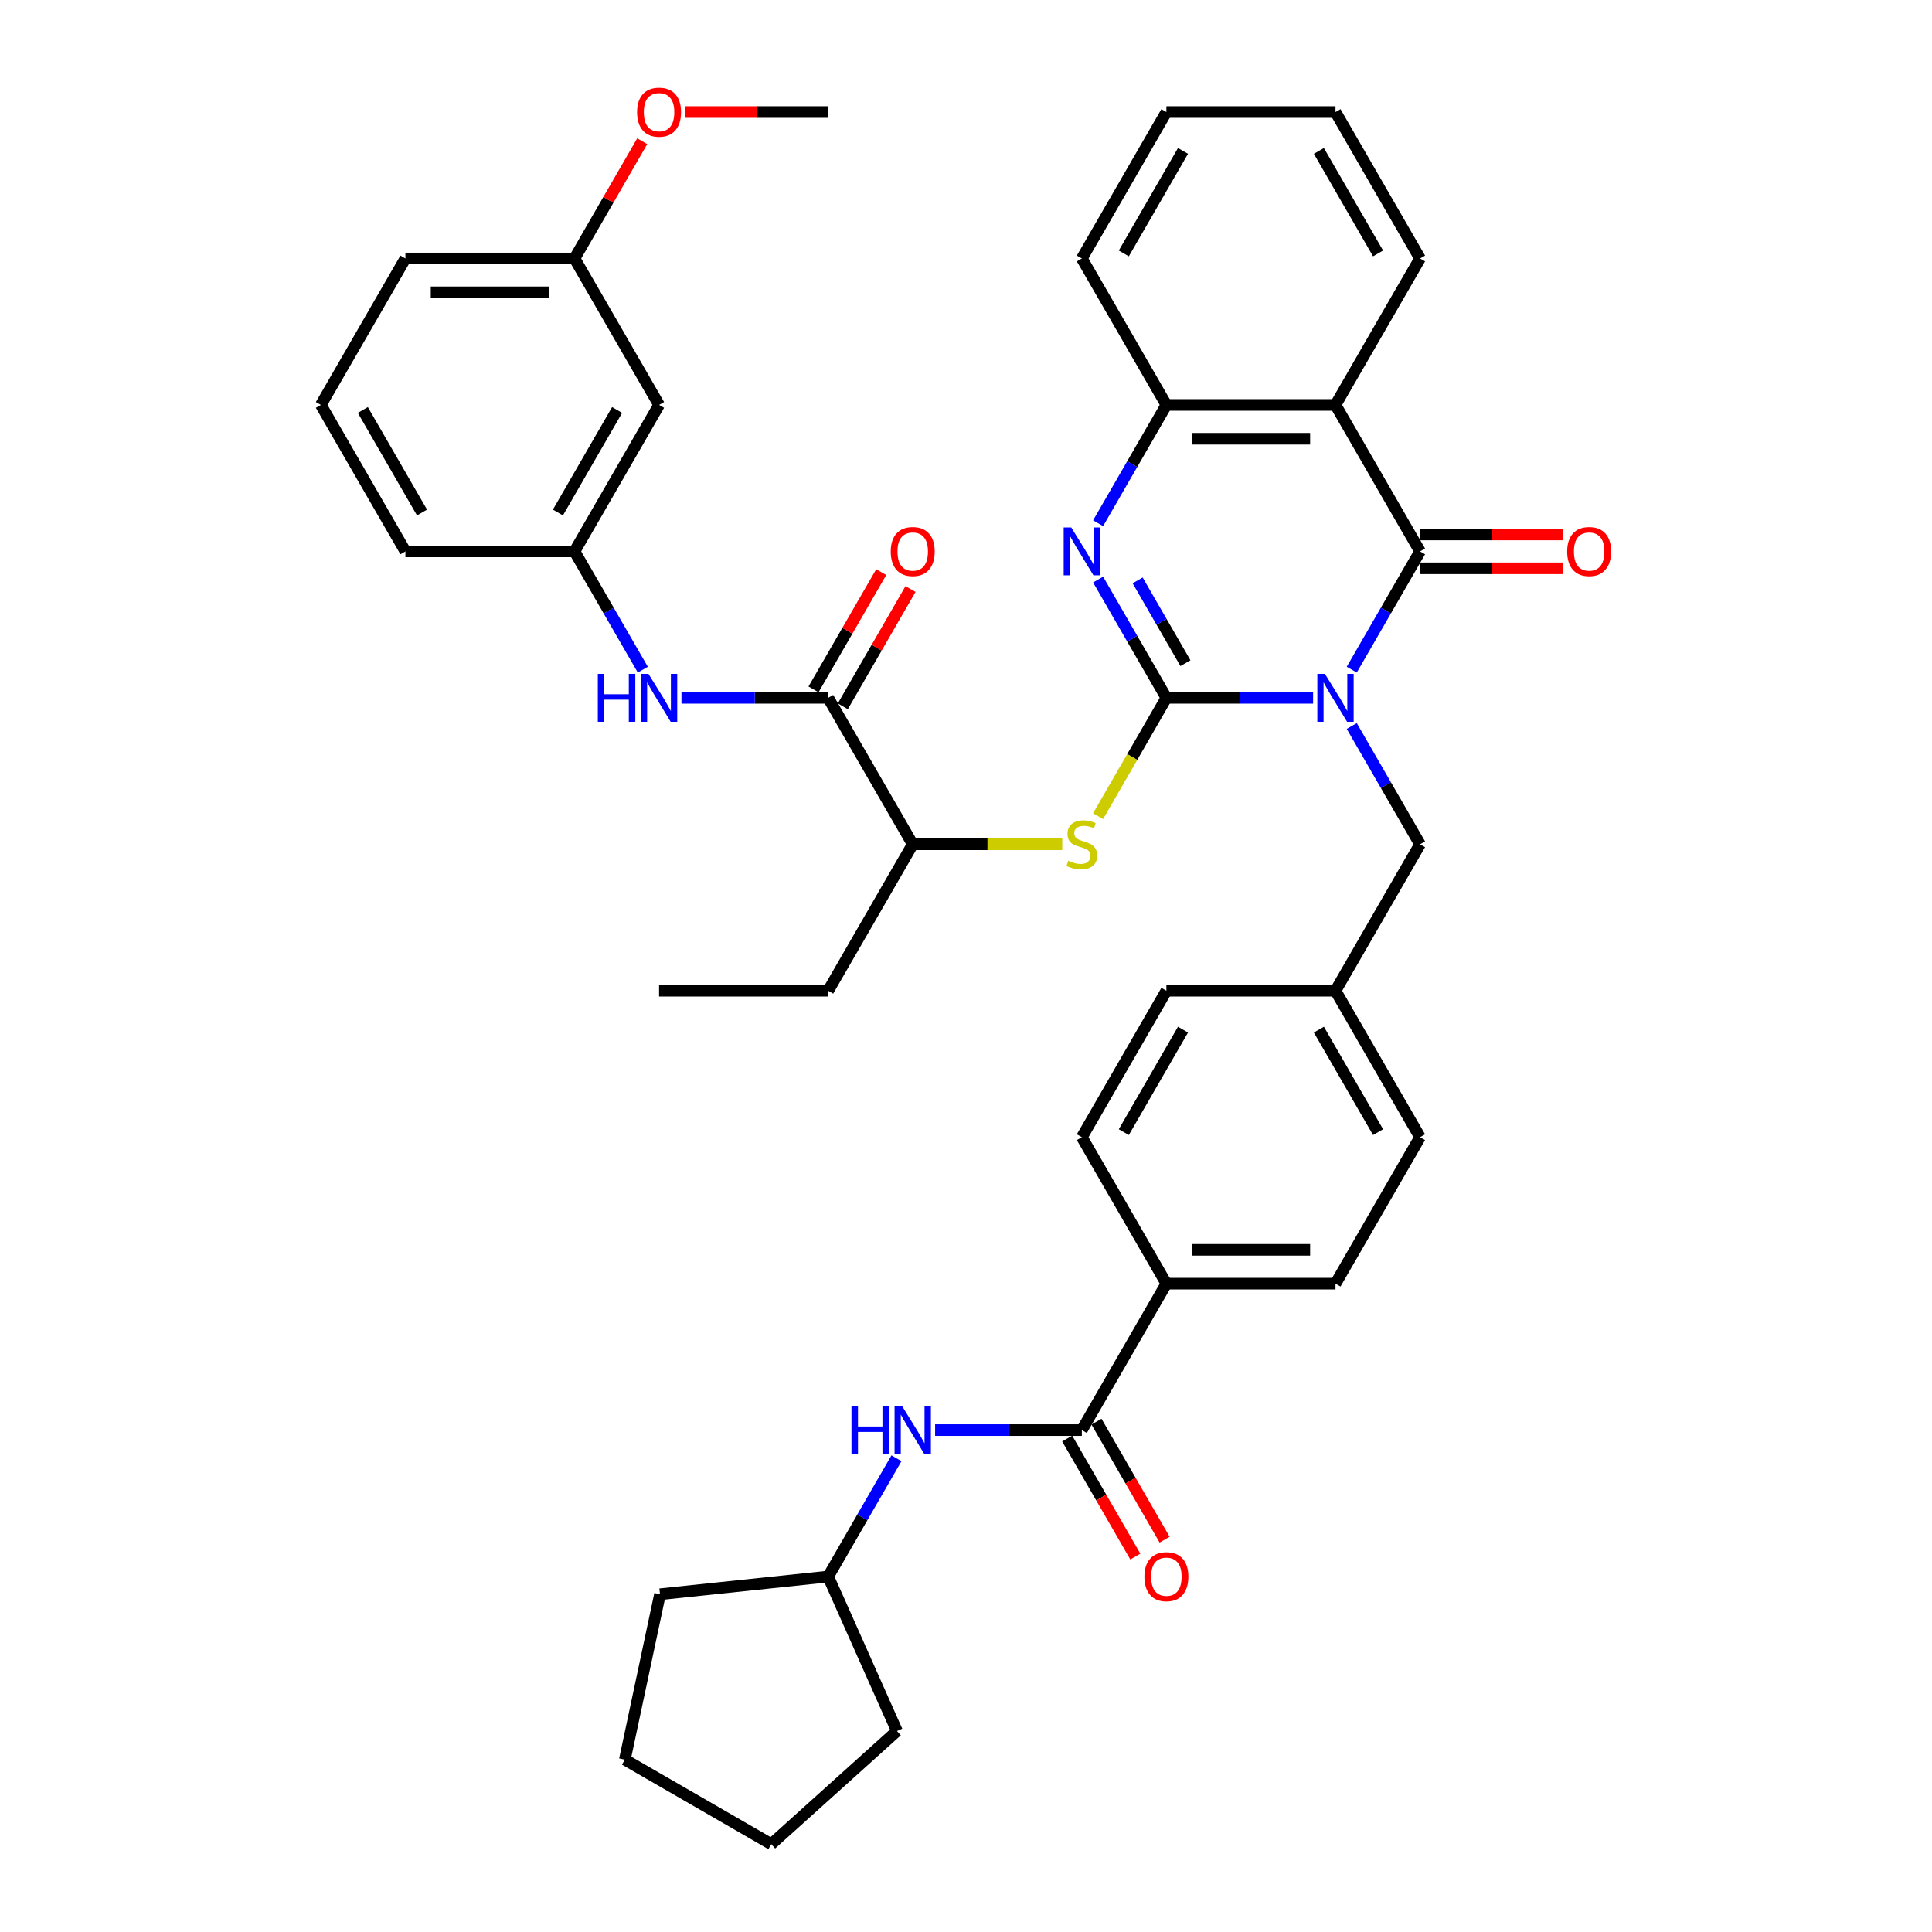 <?xml version='1.0' encoding='iso-8859-1'?>
<svg version='1.1' baseProfile='full'
              xmlns='http://www.w3.org/2000/svg'
                      xmlns:rdkit='http://www.rdkit.org/xml'
                      xmlns:xlink='http://www.w3.org/1999/xlink'
                  xml:space='preserve'
width='1000px' height='1000px' viewBox='0 0 1000 1000'>
<!-- END OF HEADER -->
<rect style='opacity:1.0;fill:#FFFFFF;stroke:none' width='1000' height='1000' x='0' y='0'> </rect>
<path class='bond-0' d='M 679.663,361.199 L 641.692,361.199' style='fill:none;fill-rule:evenodd;stroke:#0000FF;stroke-width:6px;stroke-linecap:butt;stroke-linejoin:miter;stroke-opacity:1' />
<path class='bond-0' d='M 641.692,361.199 L 603.722,361.199' style='fill:none;fill-rule:evenodd;stroke:#000000;stroke-width:6px;stroke-linecap:butt;stroke-linejoin:miter;stroke-opacity:1' />
<path class='bond-1' d='M 699.671,346.617 L 717.343,316.007' style='fill:none;fill-rule:evenodd;stroke:#0000FF;stroke-width:6px;stroke-linecap:butt;stroke-linejoin:miter;stroke-opacity:1' />
<path class='bond-1' d='M 717.343,316.007 L 735.016,285.397' style='fill:none;fill-rule:evenodd;stroke:#000000;stroke-width:6px;stroke-linecap:butt;stroke-linejoin:miter;stroke-opacity:1' />
<path class='bond-9' d='M 699.671,375.782 L 717.343,406.392' style='fill:none;fill-rule:evenodd;stroke:#0000FF;stroke-width:6px;stroke-linecap:butt;stroke-linejoin:miter;stroke-opacity:1' />
<path class='bond-9' d='M 717.343,406.392 L 735.016,437.002' style='fill:none;fill-rule:evenodd;stroke:#000000;stroke-width:6px;stroke-linecap:butt;stroke-linejoin:miter;stroke-opacity:1' />
<path class='bond-2' d='M 603.722,361.199 L 586.049,330.589' style='fill:none;fill-rule:evenodd;stroke:#000000;stroke-width:6px;stroke-linecap:butt;stroke-linejoin:miter;stroke-opacity:1' />
<path class='bond-2' d='M 586.049,330.589 L 568.377,299.979' style='fill:none;fill-rule:evenodd;stroke:#0000FF;stroke-width:6px;stroke-linecap:butt;stroke-linejoin:miter;stroke-opacity:1' />
<path class='bond-2' d='M 613.581,343.263 L 601.21,321.836' style='fill:none;fill-rule:evenodd;stroke:#000000;stroke-width:6px;stroke-linecap:butt;stroke-linejoin:miter;stroke-opacity:1' />
<path class='bond-2' d='M 601.21,321.836 L 588.839,300.409' style='fill:none;fill-rule:evenodd;stroke:#0000FF;stroke-width:6px;stroke-linecap:butt;stroke-linejoin:miter;stroke-opacity:1' />
<path class='bond-5' d='M 603.722,361.199 L 586.039,391.827' style='fill:none;fill-rule:evenodd;stroke:#000000;stroke-width:6px;stroke-linecap:butt;stroke-linejoin:miter;stroke-opacity:1' />
<path class='bond-5' d='M 586.039,391.827 L 568.357,422.454' style='fill:none;fill-rule:evenodd;stroke:#CCCC00;stroke-width:6px;stroke-linecap:butt;stroke-linejoin:miter;stroke-opacity:1' />
<path class='bond-3' d='M 735.016,285.397 L 691.252,209.594' style='fill:none;fill-rule:evenodd;stroke:#000000;stroke-width:6px;stroke-linecap:butt;stroke-linejoin:miter;stroke-opacity:1' />
<path class='bond-12' d='M 735.016,294.15 L 771.997,294.15' style='fill:none;fill-rule:evenodd;stroke:#000000;stroke-width:6px;stroke-linecap:butt;stroke-linejoin:miter;stroke-opacity:1' />
<path class='bond-12' d='M 771.997,294.15 L 808.979,294.15' style='fill:none;fill-rule:evenodd;stroke:#FF0000;stroke-width:6px;stroke-linecap:butt;stroke-linejoin:miter;stroke-opacity:1' />
<path class='bond-12' d='M 735.016,276.644 L 771.997,276.644' style='fill:none;fill-rule:evenodd;stroke:#000000;stroke-width:6px;stroke-linecap:butt;stroke-linejoin:miter;stroke-opacity:1' />
<path class='bond-12' d='M 771.997,276.644 L 808.979,276.644' style='fill:none;fill-rule:evenodd;stroke:#FF0000;stroke-width:6px;stroke-linecap:butt;stroke-linejoin:miter;stroke-opacity:1' />
<path class='bond-40' d='M 568.377,270.814 L 586.049,240.204' style='fill:none;fill-rule:evenodd;stroke:#0000FF;stroke-width:6px;stroke-linecap:butt;stroke-linejoin:miter;stroke-opacity:1' />
<path class='bond-40' d='M 586.049,240.204 L 603.722,209.594' style='fill:none;fill-rule:evenodd;stroke:#000000;stroke-width:6px;stroke-linecap:butt;stroke-linejoin:miter;stroke-opacity:1' />
<path class='bond-4' d='M 691.252,209.594 L 603.722,209.594' style='fill:none;fill-rule:evenodd;stroke:#000000;stroke-width:6px;stroke-linecap:butt;stroke-linejoin:miter;stroke-opacity:1' />
<path class='bond-4' d='M 678.122,227.1 L 616.852,227.1' style='fill:none;fill-rule:evenodd;stroke:#000000;stroke-width:6px;stroke-linecap:butt;stroke-linejoin:miter;stroke-opacity:1' />
<path class='bond-22' d='M 691.252,209.594 L 735.016,133.791' style='fill:none;fill-rule:evenodd;stroke:#000000;stroke-width:6px;stroke-linecap:butt;stroke-linejoin:miter;stroke-opacity:1' />
<path class='bond-26' d='M 603.722,209.594 L 559.958,133.791' style='fill:none;fill-rule:evenodd;stroke:#000000;stroke-width:6px;stroke-linecap:butt;stroke-linejoin:miter;stroke-opacity:1' />
<path class='bond-11' d='M 549.822,437.002 L 511.125,437.002' style='fill:none;fill-rule:evenodd;stroke:#CCCC00;stroke-width:6px;stroke-linecap:butt;stroke-linejoin:miter;stroke-opacity:1' />
<path class='bond-11' d='M 511.125,437.002 L 472.428,437.002' style='fill:none;fill-rule:evenodd;stroke:#000000;stroke-width:6px;stroke-linecap:butt;stroke-linejoin:miter;stroke-opacity:1' />
<path class='bond-6' d='M 428.664,361.199 L 472.428,437.002' style='fill:none;fill-rule:evenodd;stroke:#000000;stroke-width:6px;stroke-linecap:butt;stroke-linejoin:miter;stroke-opacity:1' />
<path class='bond-8' d='M 428.664,361.199 L 390.693,361.199' style='fill:none;fill-rule:evenodd;stroke:#000000;stroke-width:6px;stroke-linecap:butt;stroke-linejoin:miter;stroke-opacity:1' />
<path class='bond-8' d='M 390.693,361.199 L 352.723,361.199' style='fill:none;fill-rule:evenodd;stroke:#0000FF;stroke-width:6px;stroke-linecap:butt;stroke-linejoin:miter;stroke-opacity:1' />
<path class='bond-15' d='M 436.244,365.576 L 453.765,335.228' style='fill:none;fill-rule:evenodd;stroke:#000000;stroke-width:6px;stroke-linecap:butt;stroke-linejoin:miter;stroke-opacity:1' />
<path class='bond-15' d='M 453.765,335.228 L 471.286,304.881' style='fill:none;fill-rule:evenodd;stroke:#FF0000;stroke-width:6px;stroke-linecap:butt;stroke-linejoin:miter;stroke-opacity:1' />
<path class='bond-15' d='M 421.083,356.823 L 438.604,326.475' style='fill:none;fill-rule:evenodd;stroke:#000000;stroke-width:6px;stroke-linecap:butt;stroke-linejoin:miter;stroke-opacity:1' />
<path class='bond-15' d='M 438.604,326.475 L 456.126,296.128' style='fill:none;fill-rule:evenodd;stroke:#FF0000;stroke-width:6px;stroke-linecap:butt;stroke-linejoin:miter;stroke-opacity:1' />
<path class='bond-7' d='M 559.958,740.212 L 603.722,664.41' style='fill:none;fill-rule:evenodd;stroke:#000000;stroke-width:6px;stroke-linecap:butt;stroke-linejoin:miter;stroke-opacity:1' />
<path class='bond-10' d='M 559.958,740.212 L 521.987,740.212' style='fill:none;fill-rule:evenodd;stroke:#000000;stroke-width:6px;stroke-linecap:butt;stroke-linejoin:miter;stroke-opacity:1' />
<path class='bond-10' d='M 521.987,740.212 L 484.017,740.212' style='fill:none;fill-rule:evenodd;stroke:#0000FF;stroke-width:6px;stroke-linecap:butt;stroke-linejoin:miter;stroke-opacity:1' />
<path class='bond-16' d='M 552.377,744.589 L 570.01,775.129' style='fill:none;fill-rule:evenodd;stroke:#000000;stroke-width:6px;stroke-linecap:butt;stroke-linejoin:miter;stroke-opacity:1' />
<path class='bond-16' d='M 570.01,775.129 L 587.642,805.669' style='fill:none;fill-rule:evenodd;stroke:#FF0000;stroke-width:6px;stroke-linecap:butt;stroke-linejoin:miter;stroke-opacity:1' />
<path class='bond-16' d='M 567.538,735.836 L 585.17,766.376' style='fill:none;fill-rule:evenodd;stroke:#000000;stroke-width:6px;stroke-linecap:butt;stroke-linejoin:miter;stroke-opacity:1' />
<path class='bond-16' d='M 585.17,766.376 L 602.803,796.916' style='fill:none;fill-rule:evenodd;stroke:#FF0000;stroke-width:6px;stroke-linecap:butt;stroke-linejoin:miter;stroke-opacity:1' />
<path class='bond-14' d='M 332.715,346.617 L 315.042,316.007' style='fill:none;fill-rule:evenodd;stroke:#0000FF;stroke-width:6px;stroke-linecap:butt;stroke-linejoin:miter;stroke-opacity:1' />
<path class='bond-14' d='M 315.042,316.007 L 297.37,285.397' style='fill:none;fill-rule:evenodd;stroke:#000000;stroke-width:6px;stroke-linecap:butt;stroke-linejoin:miter;stroke-opacity:1' />
<path class='bond-20' d='M 735.016,437.002 L 691.252,512.804' style='fill:none;fill-rule:evenodd;stroke:#000000;stroke-width:6px;stroke-linecap:butt;stroke-linejoin:miter;stroke-opacity:1' />
<path class='bond-23' d='M 464.009,754.795 L 446.336,785.405' style='fill:none;fill-rule:evenodd;stroke:#0000FF;stroke-width:6px;stroke-linecap:butt;stroke-linejoin:miter;stroke-opacity:1' />
<path class='bond-23' d='M 446.336,785.405 L 428.664,816.015' style='fill:none;fill-rule:evenodd;stroke:#000000;stroke-width:6px;stroke-linecap:butt;stroke-linejoin:miter;stroke-opacity:1' />
<path class='bond-30' d='M 472.428,437.002 L 428.664,512.804' style='fill:none;fill-rule:evenodd;stroke:#000000;stroke-width:6px;stroke-linecap:butt;stroke-linejoin:miter;stroke-opacity:1' />
<path class='bond-13' d='M 603.722,664.41 L 691.252,664.41' style='fill:none;fill-rule:evenodd;stroke:#000000;stroke-width:6px;stroke-linecap:butt;stroke-linejoin:miter;stroke-opacity:1' />
<path class='bond-13' d='M 616.852,646.904 L 678.122,646.904' style='fill:none;fill-rule:evenodd;stroke:#000000;stroke-width:6px;stroke-linecap:butt;stroke-linejoin:miter;stroke-opacity:1' />
<path class='bond-41' d='M 603.722,664.41 L 559.958,588.607' style='fill:none;fill-rule:evenodd;stroke:#000000;stroke-width:6px;stroke-linecap:butt;stroke-linejoin:miter;stroke-opacity:1' />
<path class='bond-17' d='M 297.37,285.397 L 341.134,209.594' style='fill:none;fill-rule:evenodd;stroke:#000000;stroke-width:6px;stroke-linecap:butt;stroke-linejoin:miter;stroke-opacity:1' />
<path class='bond-17' d='M 288.774,265.273 L 319.409,212.211' style='fill:none;fill-rule:evenodd;stroke:#000000;stroke-width:6px;stroke-linecap:butt;stroke-linejoin:miter;stroke-opacity:1' />
<path class='bond-29' d='M 297.37,285.397 L 209.84,285.397' style='fill:none;fill-rule:evenodd;stroke:#000000;stroke-width:6px;stroke-linecap:butt;stroke-linejoin:miter;stroke-opacity:1' />
<path class='bond-21' d='M 341.134,209.594 L 297.37,133.791' style='fill:none;fill-rule:evenodd;stroke:#000000;stroke-width:6px;stroke-linecap:butt;stroke-linejoin:miter;stroke-opacity:1' />
<path class='bond-18' d='M 559.958,588.607 L 603.722,512.804' style='fill:none;fill-rule:evenodd;stroke:#000000;stroke-width:6px;stroke-linecap:butt;stroke-linejoin:miter;stroke-opacity:1' />
<path class='bond-18' d='M 581.683,585.99 L 612.318,532.928' style='fill:none;fill-rule:evenodd;stroke:#000000;stroke-width:6px;stroke-linecap:butt;stroke-linejoin:miter;stroke-opacity:1' />
<path class='bond-19' d='M 691.252,664.41 L 735.016,588.607' style='fill:none;fill-rule:evenodd;stroke:#000000;stroke-width:6px;stroke-linecap:butt;stroke-linejoin:miter;stroke-opacity:1' />
<path class='bond-24' d='M 691.252,512.804 L 603.722,512.804' style='fill:none;fill-rule:evenodd;stroke:#000000;stroke-width:6px;stroke-linecap:butt;stroke-linejoin:miter;stroke-opacity:1' />
<path class='bond-25' d='M 691.252,512.804 L 735.016,588.607' style='fill:none;fill-rule:evenodd;stroke:#000000;stroke-width:6px;stroke-linecap:butt;stroke-linejoin:miter;stroke-opacity:1' />
<path class='bond-25' d='M 682.656,532.928 L 713.291,585.99' style='fill:none;fill-rule:evenodd;stroke:#000000;stroke-width:6px;stroke-linecap:butt;stroke-linejoin:miter;stroke-opacity:1' />
<path class='bond-27' d='M 297.37,133.791 L 314.891,103.444' style='fill:none;fill-rule:evenodd;stroke:#000000;stroke-width:6px;stroke-linecap:butt;stroke-linejoin:miter;stroke-opacity:1' />
<path class='bond-27' d='M 314.891,103.444 L 332.412,73.096' style='fill:none;fill-rule:evenodd;stroke:#FF0000;stroke-width:6px;stroke-linecap:butt;stroke-linejoin:miter;stroke-opacity:1' />
<path class='bond-43' d='M 297.37,133.791 L 209.84,133.791' style='fill:none;fill-rule:evenodd;stroke:#000000;stroke-width:6px;stroke-linecap:butt;stroke-linejoin:miter;stroke-opacity:1' />
<path class='bond-43' d='M 284.24,151.297 L 222.97,151.297' style='fill:none;fill-rule:evenodd;stroke:#000000;stroke-width:6px;stroke-linecap:butt;stroke-linejoin:miter;stroke-opacity:1' />
<path class='bond-35' d='M 735.016,133.791 L 691.252,57.989' style='fill:none;fill-rule:evenodd;stroke:#000000;stroke-width:6px;stroke-linecap:butt;stroke-linejoin:miter;stroke-opacity:1' />
<path class='bond-35' d='M 713.291,131.174 L 682.656,78.112' style='fill:none;fill-rule:evenodd;stroke:#000000;stroke-width:6px;stroke-linecap:butt;stroke-linejoin:miter;stroke-opacity:1' />
<path class='bond-33' d='M 428.664,816.015 L 464.265,895.977' style='fill:none;fill-rule:evenodd;stroke:#000000;stroke-width:6px;stroke-linecap:butt;stroke-linejoin:miter;stroke-opacity:1' />
<path class='bond-34' d='M 428.664,816.015 L 341.614,825.164' style='fill:none;fill-rule:evenodd;stroke:#000000;stroke-width:6px;stroke-linecap:butt;stroke-linejoin:miter;stroke-opacity:1' />
<path class='bond-42' d='M 559.958,133.791 L 603.722,57.989' style='fill:none;fill-rule:evenodd;stroke:#000000;stroke-width:6px;stroke-linecap:butt;stroke-linejoin:miter;stroke-opacity:1' />
<path class='bond-42' d='M 581.683,131.174 L 612.318,78.112' style='fill:none;fill-rule:evenodd;stroke:#000000;stroke-width:6px;stroke-linecap:butt;stroke-linejoin:miter;stroke-opacity:1' />
<path class='bond-32' d='M 354.701,57.989 L 391.682,57.989' style='fill:none;fill-rule:evenodd;stroke:#FF0000;stroke-width:6px;stroke-linecap:butt;stroke-linejoin:miter;stroke-opacity:1' />
<path class='bond-32' d='M 391.682,57.989 L 428.664,57.989' style='fill:none;fill-rule:evenodd;stroke:#000000;stroke-width:6px;stroke-linecap:butt;stroke-linejoin:miter;stroke-opacity:1' />
<path class='bond-28' d='M 166.076,209.594 L 209.84,285.397' style='fill:none;fill-rule:evenodd;stroke:#000000;stroke-width:6px;stroke-linecap:butt;stroke-linejoin:miter;stroke-opacity:1' />
<path class='bond-28' d='M 187.801,212.211 L 218.436,265.273' style='fill:none;fill-rule:evenodd;stroke:#000000;stroke-width:6px;stroke-linecap:butt;stroke-linejoin:miter;stroke-opacity:1' />
<path class='bond-31' d='M 166.076,209.594 L 209.84,133.791' style='fill:none;fill-rule:evenodd;stroke:#000000;stroke-width:6px;stroke-linecap:butt;stroke-linejoin:miter;stroke-opacity:1' />
<path class='bond-36' d='M 428.664,512.804 L 341.134,512.804' style='fill:none;fill-rule:evenodd;stroke:#000000;stroke-width:6px;stroke-linecap:butt;stroke-linejoin:miter;stroke-opacity:1' />
<path class='bond-38' d='M 464.265,895.977 L 399.218,954.545' style='fill:none;fill-rule:evenodd;stroke:#000000;stroke-width:6px;stroke-linecap:butt;stroke-linejoin:miter;stroke-opacity:1' />
<path class='bond-39' d='M 341.614,825.164 L 323.415,910.781' style='fill:none;fill-rule:evenodd;stroke:#000000;stroke-width:6px;stroke-linecap:butt;stroke-linejoin:miter;stroke-opacity:1' />
<path class='bond-37' d='M 691.252,57.989 L 603.722,57.989' style='fill:none;fill-rule:evenodd;stroke:#000000;stroke-width:6px;stroke-linecap:butt;stroke-linejoin:miter;stroke-opacity:1' />
<path class='bond-44' d='M 399.218,954.545 L 323.415,910.781' style='fill:none;fill-rule:evenodd;stroke:#000000;stroke-width:6px;stroke-linecap:butt;stroke-linejoin:miter;stroke-opacity:1' />
<path  class='atom-0' d='M 685.772 348.805
L 693.895 361.934
Q 694.7 363.23, 695.996 365.576
Q 697.291 367.921, 697.361 368.062
L 697.361 348.805
L 700.652 348.805
L 700.652 373.593
L 697.256 373.593
L 688.538 359.239
Q 687.523 357.558, 686.437 355.632
Q 685.387 353.707, 685.072 353.111
L 685.072 373.593
L 681.851 373.593
L 681.851 348.805
L 685.772 348.805
' fill='#0000FF'/>
<path  class='atom-3' d='M 554.478 273.002
L 562.601 286.132
Q 563.406 287.427, 564.702 289.773
Q 565.997 292.119, 566.067 292.259
L 566.067 273.002
L 569.358 273.002
L 569.358 297.791
L 565.962 297.791
L 557.244 283.436
Q 556.229 281.755, 555.143 279.83
Q 554.093 277.904, 553.778 277.309
L 553.778 297.791
L 550.557 297.791
L 550.557 273.002
L 554.478 273.002
' fill='#0000FF'/>
<path  class='atom-6' d='M 552.955 445.51
Q 553.235 445.615, 554.391 446.105
Q 555.546 446.595, 556.807 446.91
Q 558.102 447.19, 559.362 447.19
Q 561.708 447.19, 563.074 446.07
Q 564.439 444.914, 564.439 442.919
Q 564.439 441.553, 563.739 440.713
Q 563.074 439.873, 562.023 439.418
Q 560.973 438.962, 559.222 438.437
Q 557.017 437.772, 555.686 437.142
Q 554.391 436.512, 553.445 435.181
Q 552.535 433.851, 552.535 431.61
Q 552.535 428.494, 554.636 426.568
Q 556.772 424.643, 560.973 424.643
Q 563.844 424.643, 567.1 426.008
L 566.295 428.704
Q 563.319 427.479, 561.078 427.479
Q 558.662 427.479, 557.332 428.494
Q 556.001 429.474, 556.036 431.19
Q 556.036 432.52, 556.701 433.326
Q 557.402 434.131, 558.382 434.586
Q 559.397 435.041, 561.078 435.566
Q 563.319 436.267, 564.649 436.967
Q 565.98 437.667, 566.925 439.103
Q 567.905 440.503, 567.905 442.919
Q 567.905 446.35, 565.594 448.206
Q 563.319 450.026, 559.502 450.026
Q 557.297 450.026, 555.616 449.536
Q 553.971 449.081, 552.01 448.276
L 552.955 445.51
' fill='#CCCC00'/>
<path  class='atom-9' d='M 309.431 348.805
L 312.792 348.805
L 312.792 359.344
L 325.467 359.344
L 325.467 348.805
L 328.828 348.805
L 328.828 373.593
L 325.467 373.593
L 325.467 362.145
L 312.792 362.145
L 312.792 373.593
L 309.431 373.593
L 309.431 348.805
' fill='#0000FF'/>
<path  class='atom-9' d='M 335.655 348.805
L 343.778 361.934
Q 344.583 363.23, 345.878 365.576
Q 347.174 367.921, 347.244 368.062
L 347.244 348.805
L 350.535 348.805
L 350.535 373.593
L 347.139 373.593
L 338.421 359.239
Q 337.406 357.558, 336.32 355.632
Q 335.27 353.707, 334.955 353.111
L 334.955 373.593
L 331.734 373.593
L 331.734 348.805
L 335.655 348.805
' fill='#0000FF'/>
<path  class='atom-11' d='M 440.725 727.818
L 444.086 727.818
L 444.086 738.357
L 456.761 738.357
L 456.761 727.818
L 460.122 727.818
L 460.122 752.606
L 456.761 752.606
L 456.761 741.158
L 444.086 741.158
L 444.086 752.606
L 440.725 752.606
L 440.725 727.818
' fill='#0000FF'/>
<path  class='atom-11' d='M 466.949 727.818
L 475.072 740.948
Q 475.877 742.243, 477.172 744.589
Q 478.468 746.935, 478.538 747.075
L 478.538 727.818
L 481.829 727.818
L 481.829 752.606
L 478.433 752.606
L 469.715 738.252
Q 468.7 736.571, 467.614 734.645
Q 466.564 732.72, 466.249 732.125
L 466.249 752.606
L 463.028 752.606
L 463.028 727.818
L 466.949 727.818
' fill='#0000FF'/>
<path  class='atom-13' d='M 811.167 285.467
Q 811.167 279.515, 814.108 276.189
Q 817.049 272.862, 822.546 272.862
Q 828.042 272.862, 830.983 276.189
Q 833.924 279.515, 833.924 285.467
Q 833.924 291.489, 830.948 294.92
Q 827.972 298.316, 822.546 298.316
Q 817.084 298.316, 814.108 294.92
Q 811.167 291.524, 811.167 285.467
M 822.546 295.515
Q 826.327 295.515, 828.357 292.994
Q 830.423 290.438, 830.423 285.467
Q 830.423 280.6, 828.357 278.149
Q 826.327 275.663, 822.546 275.663
Q 818.764 275.663, 816.699 278.114
Q 814.668 280.565, 814.668 285.467
Q 814.668 290.473, 816.699 292.994
Q 818.764 295.515, 822.546 295.515
' fill='#FF0000'/>
<path  class='atom-16' d='M 461.049 285.467
Q 461.049 279.515, 463.99 276.189
Q 466.931 272.862, 472.428 272.862
Q 477.925 272.862, 480.866 276.189
Q 483.807 279.515, 483.807 285.467
Q 483.807 291.489, 480.831 294.92
Q 477.855 298.316, 472.428 298.316
Q 466.966 298.316, 463.99 294.92
Q 461.049 291.524, 461.049 285.467
M 472.428 295.515
Q 476.21 295.515, 478.24 292.994
Q 480.306 290.438, 480.306 285.467
Q 480.306 280.6, 478.24 278.149
Q 476.21 275.663, 472.428 275.663
Q 468.647 275.663, 466.581 278.114
Q 464.551 280.565, 464.551 285.467
Q 464.551 290.473, 466.581 292.994
Q 468.647 295.515, 472.428 295.515
' fill='#FF0000'/>
<path  class='atom-17' d='M 592.343 816.085
Q 592.343 810.133, 595.284 806.807
Q 598.225 803.481, 603.722 803.481
Q 609.219 803.481, 612.16 806.807
Q 615.101 810.133, 615.101 816.085
Q 615.101 822.107, 612.125 825.538
Q 609.149 828.934, 603.722 828.934
Q 598.26 828.934, 595.284 825.538
Q 592.343 822.142, 592.343 816.085
M 603.722 826.133
Q 607.504 826.133, 609.534 823.612
Q 611.6 821.057, 611.6 816.085
Q 611.6 811.218, 609.534 808.767
Q 607.504 806.282, 603.722 806.282
Q 599.941 806.282, 597.875 808.732
Q 595.845 811.183, 595.845 816.085
Q 595.845 821.092, 597.875 823.612
Q 599.941 826.133, 603.722 826.133
' fill='#FF0000'/>
<path  class='atom-28' d='M 329.755 58.059
Q 329.755 52.107, 332.696 48.781
Q 335.637 45.455, 341.134 45.455
Q 346.631 45.455, 349.572 48.781
Q 352.513 52.107, 352.513 58.059
Q 352.513 64.081, 349.537 67.512
Q 346.561 70.908, 341.134 70.908
Q 335.672 70.908, 332.696 67.512
Q 329.755 64.116, 329.755 58.059
M 341.134 68.107
Q 344.916 68.107, 346.946 65.586
Q 349.012 63.03, 349.012 58.059
Q 349.012 53.192, 346.946 50.741
Q 344.916 48.255, 341.134 48.255
Q 337.353 48.255, 335.287 50.706
Q 333.257 53.157, 333.257 58.059
Q 333.257 63.065, 335.287 65.586
Q 337.353 68.107, 341.134 68.107
' fill='#FF0000'/>
</svg>
